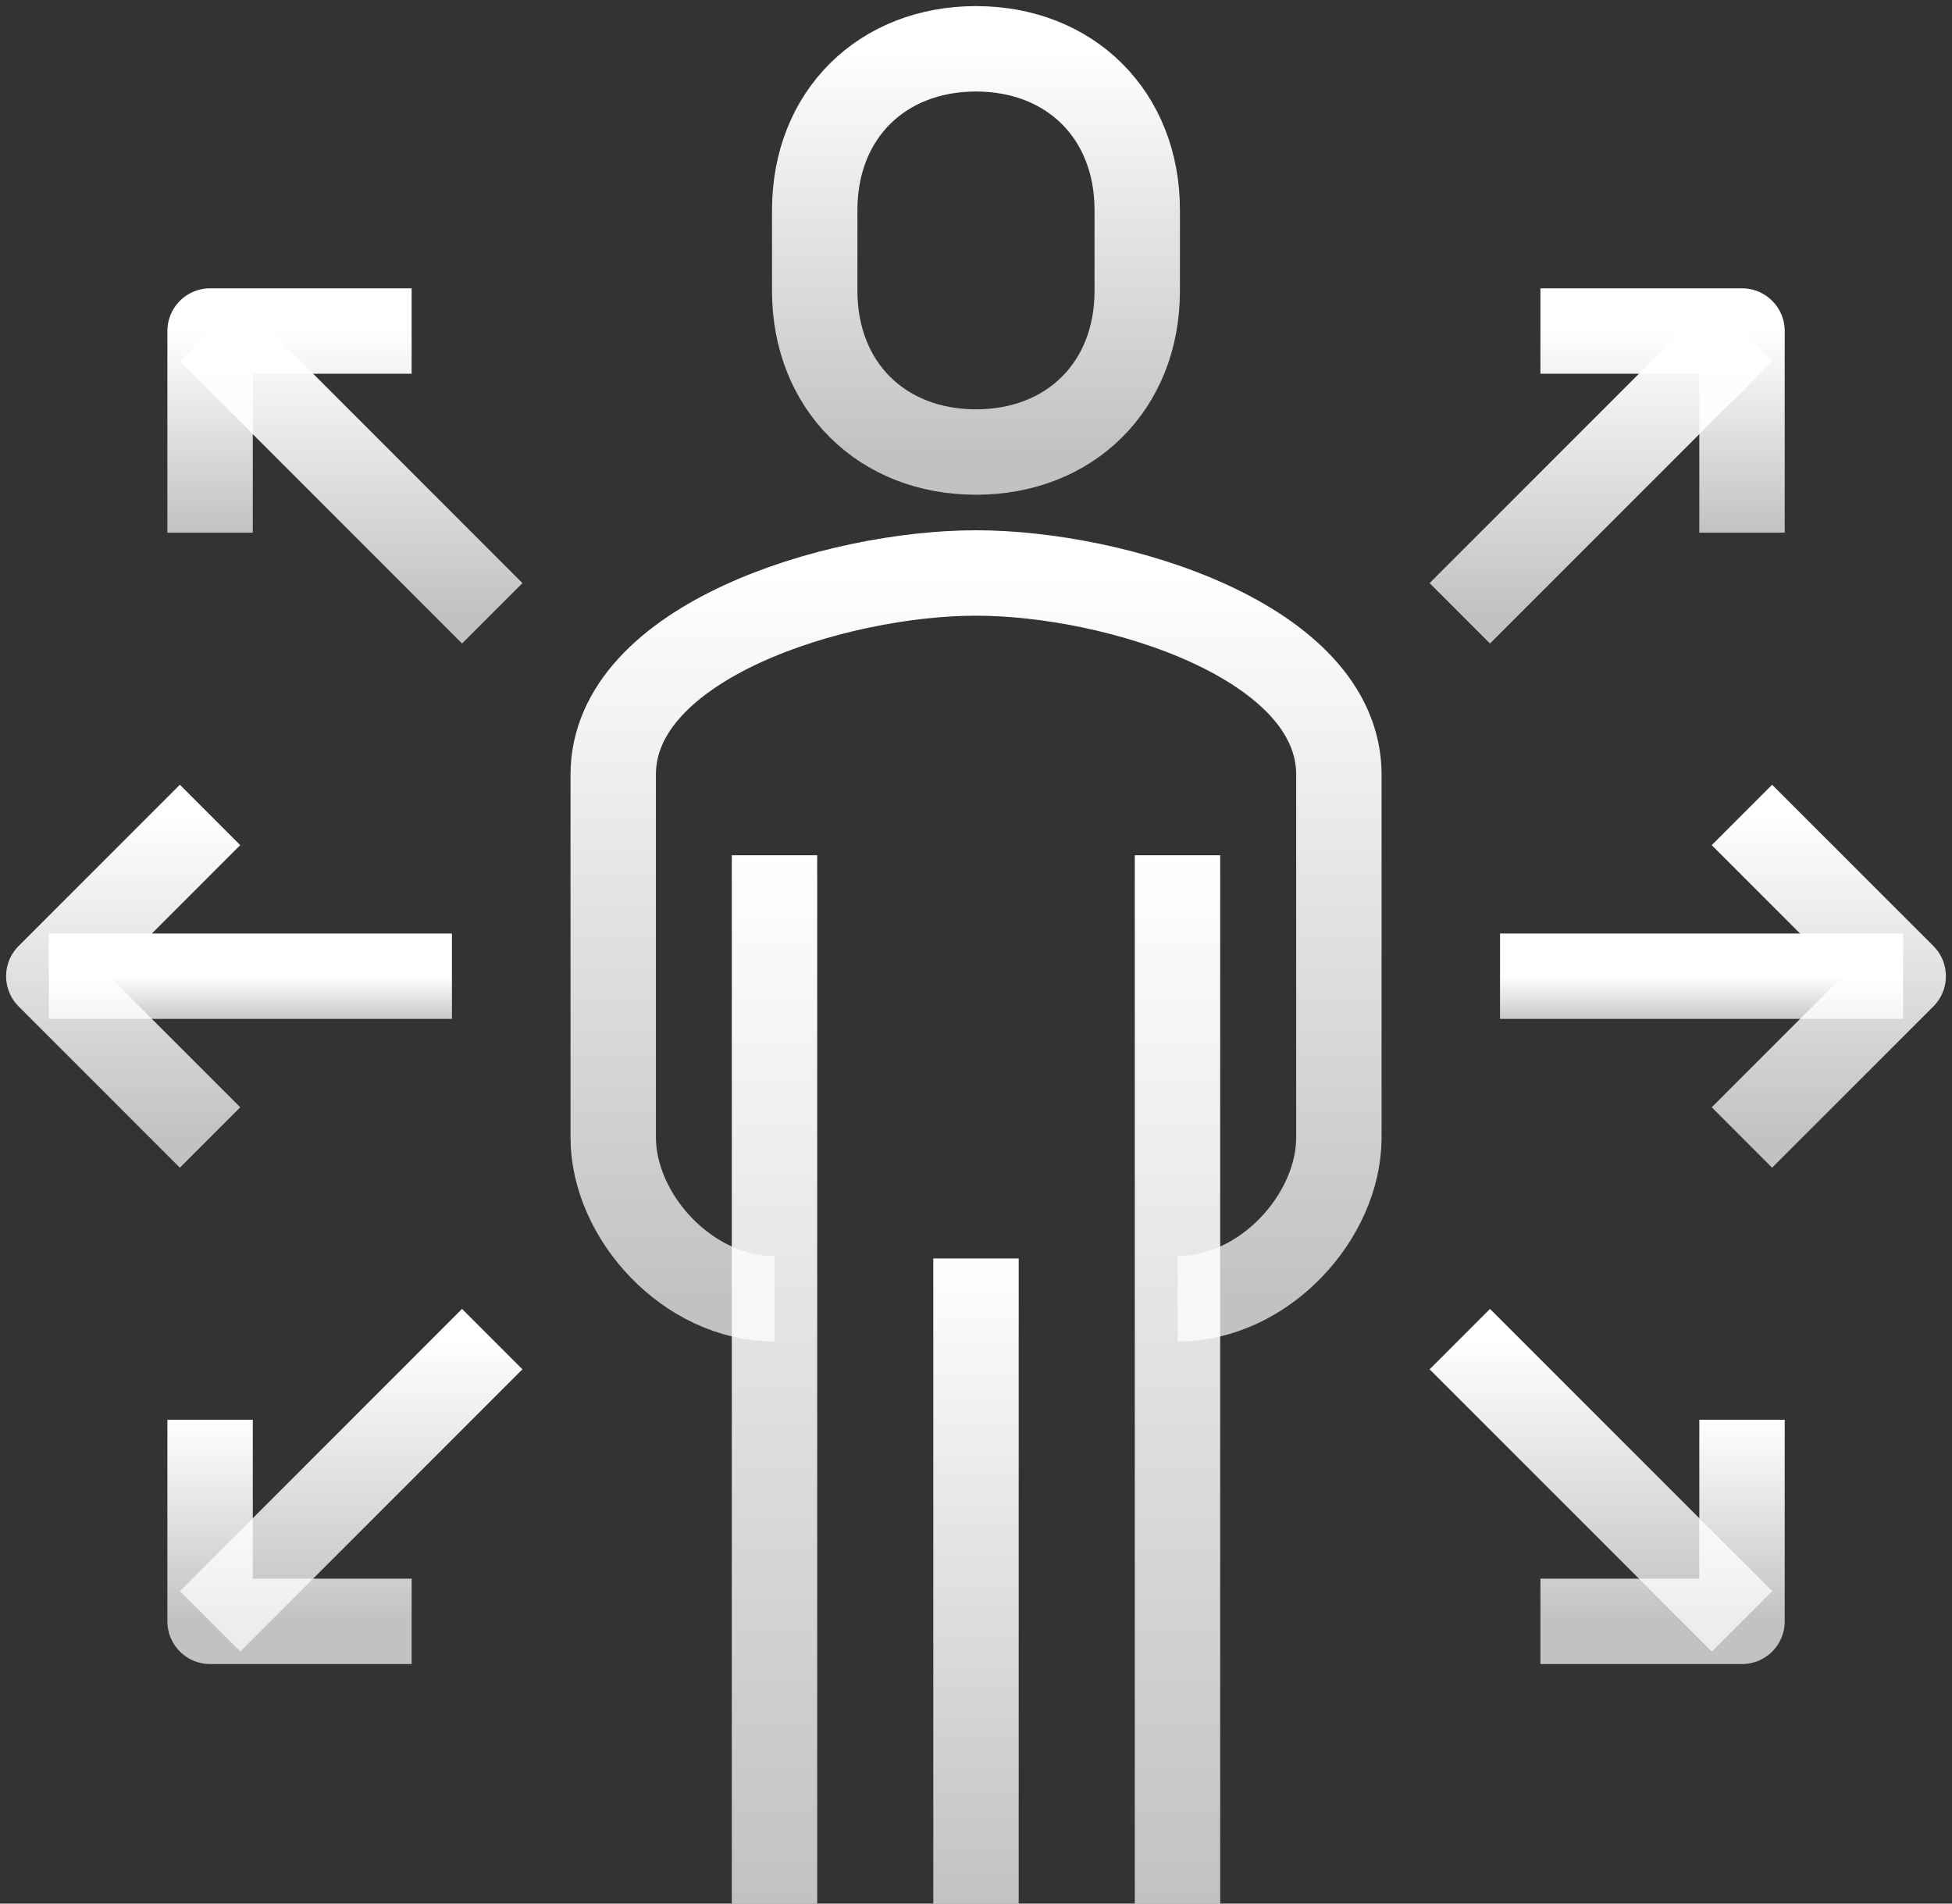 <svg width="40" height="39" viewBox="0 0 40 39" fill="none" xmlns="http://www.w3.org/2000/svg">
<rect x="0" y="0" width="40" height="39" fill="#333333" stroke="none"/>
<path d="M24.132 26.609C25.916 26.609 27.436 24.915 27.436 23.305V15.87C27.436 13.144 22.868 11.739 20.001 11.739C17.135 11.739 12.566 13.144 12.566 15.87V23.305C12.566 24.915 14.086 26.609 15.871 26.609" stroke="url(#paint0_linear_2064_5086)" stroke-width="1.75" stroke-miterlimit="10" stroke-linejoin="round"/>
<path d="M20 9.261C21.924 9.261 23.304 7.914 23.304 5.957V4.304C23.304 2.347 21.924 1 20 1C18.075 1 16.695 2.347 16.695 4.304V5.957C16.695 7.914 18.075 9.261 20 9.261Z" stroke="url(#paint1_linear_2064_5086)" stroke-width="1.75" stroke-miterlimit="10" stroke-linejoin="round"/>
<path d="M24.129 39V17.522" stroke="url(#paint2_linear_2064_5086)" stroke-width="1.75" stroke-miterlimit="10" stroke-linejoin="round"/>
<path d="M15.871 17.522V39" stroke="url(#paint3_linear_2064_5086)" stroke-width="1.75" stroke-miterlimit="10" stroke-linejoin="round"/>
<path d="M20 25.782V39" stroke="url(#paint4_linear_2064_5086)" stroke-width="1.75" stroke-miterlimit="10" stroke-linejoin="round"/>
<path d="M1 20H9.261" stroke="url(#paint5_linear_2064_5086)" stroke-width="1.75" stroke-miterlimit="10" stroke-linejoin="round"/>
<path d="M4.304 23.304L1 20L4.304 16.696" stroke="url(#paint6_linear_2064_5086)" stroke-width="1.75" stroke-miterlimit="10" stroke-linejoin="round"/>
<path d="M10.087 12.565L4.305 6.782" stroke="url(#paint7_linear_2064_5086)" stroke-width="1.75" stroke-miterlimit="10" stroke-linejoin="round"/>
<path d="M4.305 10.913V6.782H8.435" stroke="url(#paint8_linear_2064_5086)" stroke-width="1.75" stroke-miterlimit="10" stroke-linejoin="round"/>
<path d="M10.087 27.435L4.305 33.217" stroke="url(#paint9_linear_2064_5086)" stroke-width="1.75" stroke-miterlimit="10" stroke-linejoin="round"/>
<path d="M4.305 29.087V33.217H8.435" stroke="url(#paint10_linear_2064_5086)" stroke-width="1.75" stroke-miterlimit="10" stroke-linejoin="round"/>
<path d="M38.999 20H30.738" stroke="url(#paint11_linear_2064_5086)" stroke-width="1.75" stroke-miterlimit="10" stroke-linejoin="round"/>
<path d="M35.695 23.304L39 20L35.695 16.696" stroke="url(#paint12_linear_2064_5086)" stroke-width="1.75" stroke-miterlimit="10" stroke-linejoin="round"/>
<path d="M29.914 12.565L35.697 6.782" stroke="url(#paint13_linear_2064_5086)" stroke-width="1.75" stroke-miterlimit="10" stroke-linejoin="round"/>
<path d="M35.697 10.913V6.782H31.566" stroke="url(#paint14_linear_2064_5086)" stroke-width="1.75" stroke-miterlimit="10" stroke-linejoin="round"/>
<path d="M29.914 27.435L35.697 33.217" stroke="url(#paint15_linear_2064_5086)" stroke-width="1.75" stroke-miterlimit="10" stroke-linejoin="round"/>
<path d="M35.697 29.087V33.217H31.566" stroke="url(#paint16_linear_2064_5086)" stroke-width="1.75" stroke-miterlimit="10" stroke-linejoin="round"/>
<defs>
<linearGradient id="paint0_linear_2064_5086" x1="20.001" y1="11.739" x2="20.001" y2="26.609" gradientUnits="userSpaceOnUse">
<stop stop-color="white"/>
<stop offset="1" stop-color="white" stop-opacity="0.7"/>
</linearGradient>
<linearGradient id="paint1_linear_2064_5086" x1="20" y1="1" x2="20" y2="9.261" gradientUnits="userSpaceOnUse">
<stop stop-color="white"/>
<stop offset="1" stop-color="white" stop-opacity="0.7"/>
</linearGradient>
<linearGradient id="paint2_linear_2064_5086" x1="24.629" y1="17.522" x2="24.629" y2="39" gradientUnits="userSpaceOnUse">
<stop stop-color="white"/>
<stop offset="1" stop-color="white" stop-opacity="0.7"/>
</linearGradient>
<linearGradient id="paint3_linear_2064_5086" x1="16.371" y1="17.522" x2="16.371" y2="39" gradientUnits="userSpaceOnUse">
<stop stop-color="white"/>
<stop offset="1" stop-color="white" stop-opacity="0.7"/>
</linearGradient>
<linearGradient id="paint4_linear_2064_5086" x1="20.5" y1="25.782" x2="20.5" y2="39" gradientUnits="userSpaceOnUse">
<stop stop-color="white"/>
<stop offset="1" stop-color="white" stop-opacity="0.7"/>
</linearGradient>
<linearGradient id="paint5_linear_2064_5086" x1="5.13" y1="20" x2="5.13" y2="21" gradientUnits="userSpaceOnUse">
<stop stop-color="white"/>
<stop offset="1" stop-color="white" stop-opacity="0.7"/>
</linearGradient>
<linearGradient id="paint6_linear_2064_5086" x1="2.652" y1="16.696" x2="2.652" y2="23.304" gradientUnits="userSpaceOnUse">
<stop stop-color="white"/>
<stop offset="1" stop-color="white" stop-opacity="0.7"/>
</linearGradient>
<linearGradient id="paint7_linear_2064_5086" x1="7.196" y1="6.782" x2="7.196" y2="12.565" gradientUnits="userSpaceOnUse">
<stop stop-color="white"/>
<stop offset="1" stop-color="white" stop-opacity="0.7"/>
</linearGradient>
<linearGradient id="paint8_linear_2064_5086" x1="6.37" y1="6.782" x2="6.37" y2="10.913" gradientUnits="userSpaceOnUse">
<stop stop-color="white"/>
<stop offset="1" stop-color="white" stop-opacity="0.7"/>
</linearGradient>
<linearGradient id="paint9_linear_2064_5086" x1="7.196" y1="27.435" x2="7.196" y2="33.217" gradientUnits="userSpaceOnUse">
<stop stop-color="white"/>
<stop offset="1" stop-color="white" stop-opacity="0.7"/>
</linearGradient>
<linearGradient id="paint10_linear_2064_5086" x1="6.37" y1="29.087" x2="6.37" y2="33.217" gradientUnits="userSpaceOnUse">
<stop stop-color="white"/>
<stop offset="1" stop-color="white" stop-opacity="0.7"/>
</linearGradient>
<linearGradient id="paint11_linear_2064_5086" x1="34.869" y1="20" x2="34.869" y2="21" gradientUnits="userSpaceOnUse">
<stop stop-color="white"/>
<stop offset="1" stop-color="white" stop-opacity="0.7"/>
</linearGradient>
<linearGradient id="paint12_linear_2064_5086" x1="37.347" y1="16.696" x2="37.347" y2="23.304" gradientUnits="userSpaceOnUse">
<stop stop-color="white"/>
<stop offset="1" stop-color="white" stop-opacity="0.7"/>
</linearGradient>
<linearGradient id="paint13_linear_2064_5086" x1="32.805" y1="6.782" x2="32.805" y2="12.565" gradientUnits="userSpaceOnUse">
<stop stop-color="white"/>
<stop offset="1" stop-color="white" stop-opacity="0.7"/>
</linearGradient>
<linearGradient id="paint14_linear_2064_5086" x1="33.632" y1="6.782" x2="33.632" y2="10.913" gradientUnits="userSpaceOnUse">
<stop stop-color="white"/>
<stop offset="1" stop-color="white" stop-opacity="0.7"/>
</linearGradient>
<linearGradient id="paint15_linear_2064_5086" x1="32.805" y1="27.435" x2="32.805" y2="33.217" gradientUnits="userSpaceOnUse">
<stop stop-color="white"/>
<stop offset="1" stop-color="white" stop-opacity="0.7"/>
</linearGradient>
<linearGradient id="paint16_linear_2064_5086" x1="33.632" y1="29.087" x2="33.632" y2="33.217" gradientUnits="userSpaceOnUse">
<stop stop-color="white"/>
<stop offset="1" stop-color="white" stop-opacity="0.7"/>
</linearGradient>
</defs>
</svg>
